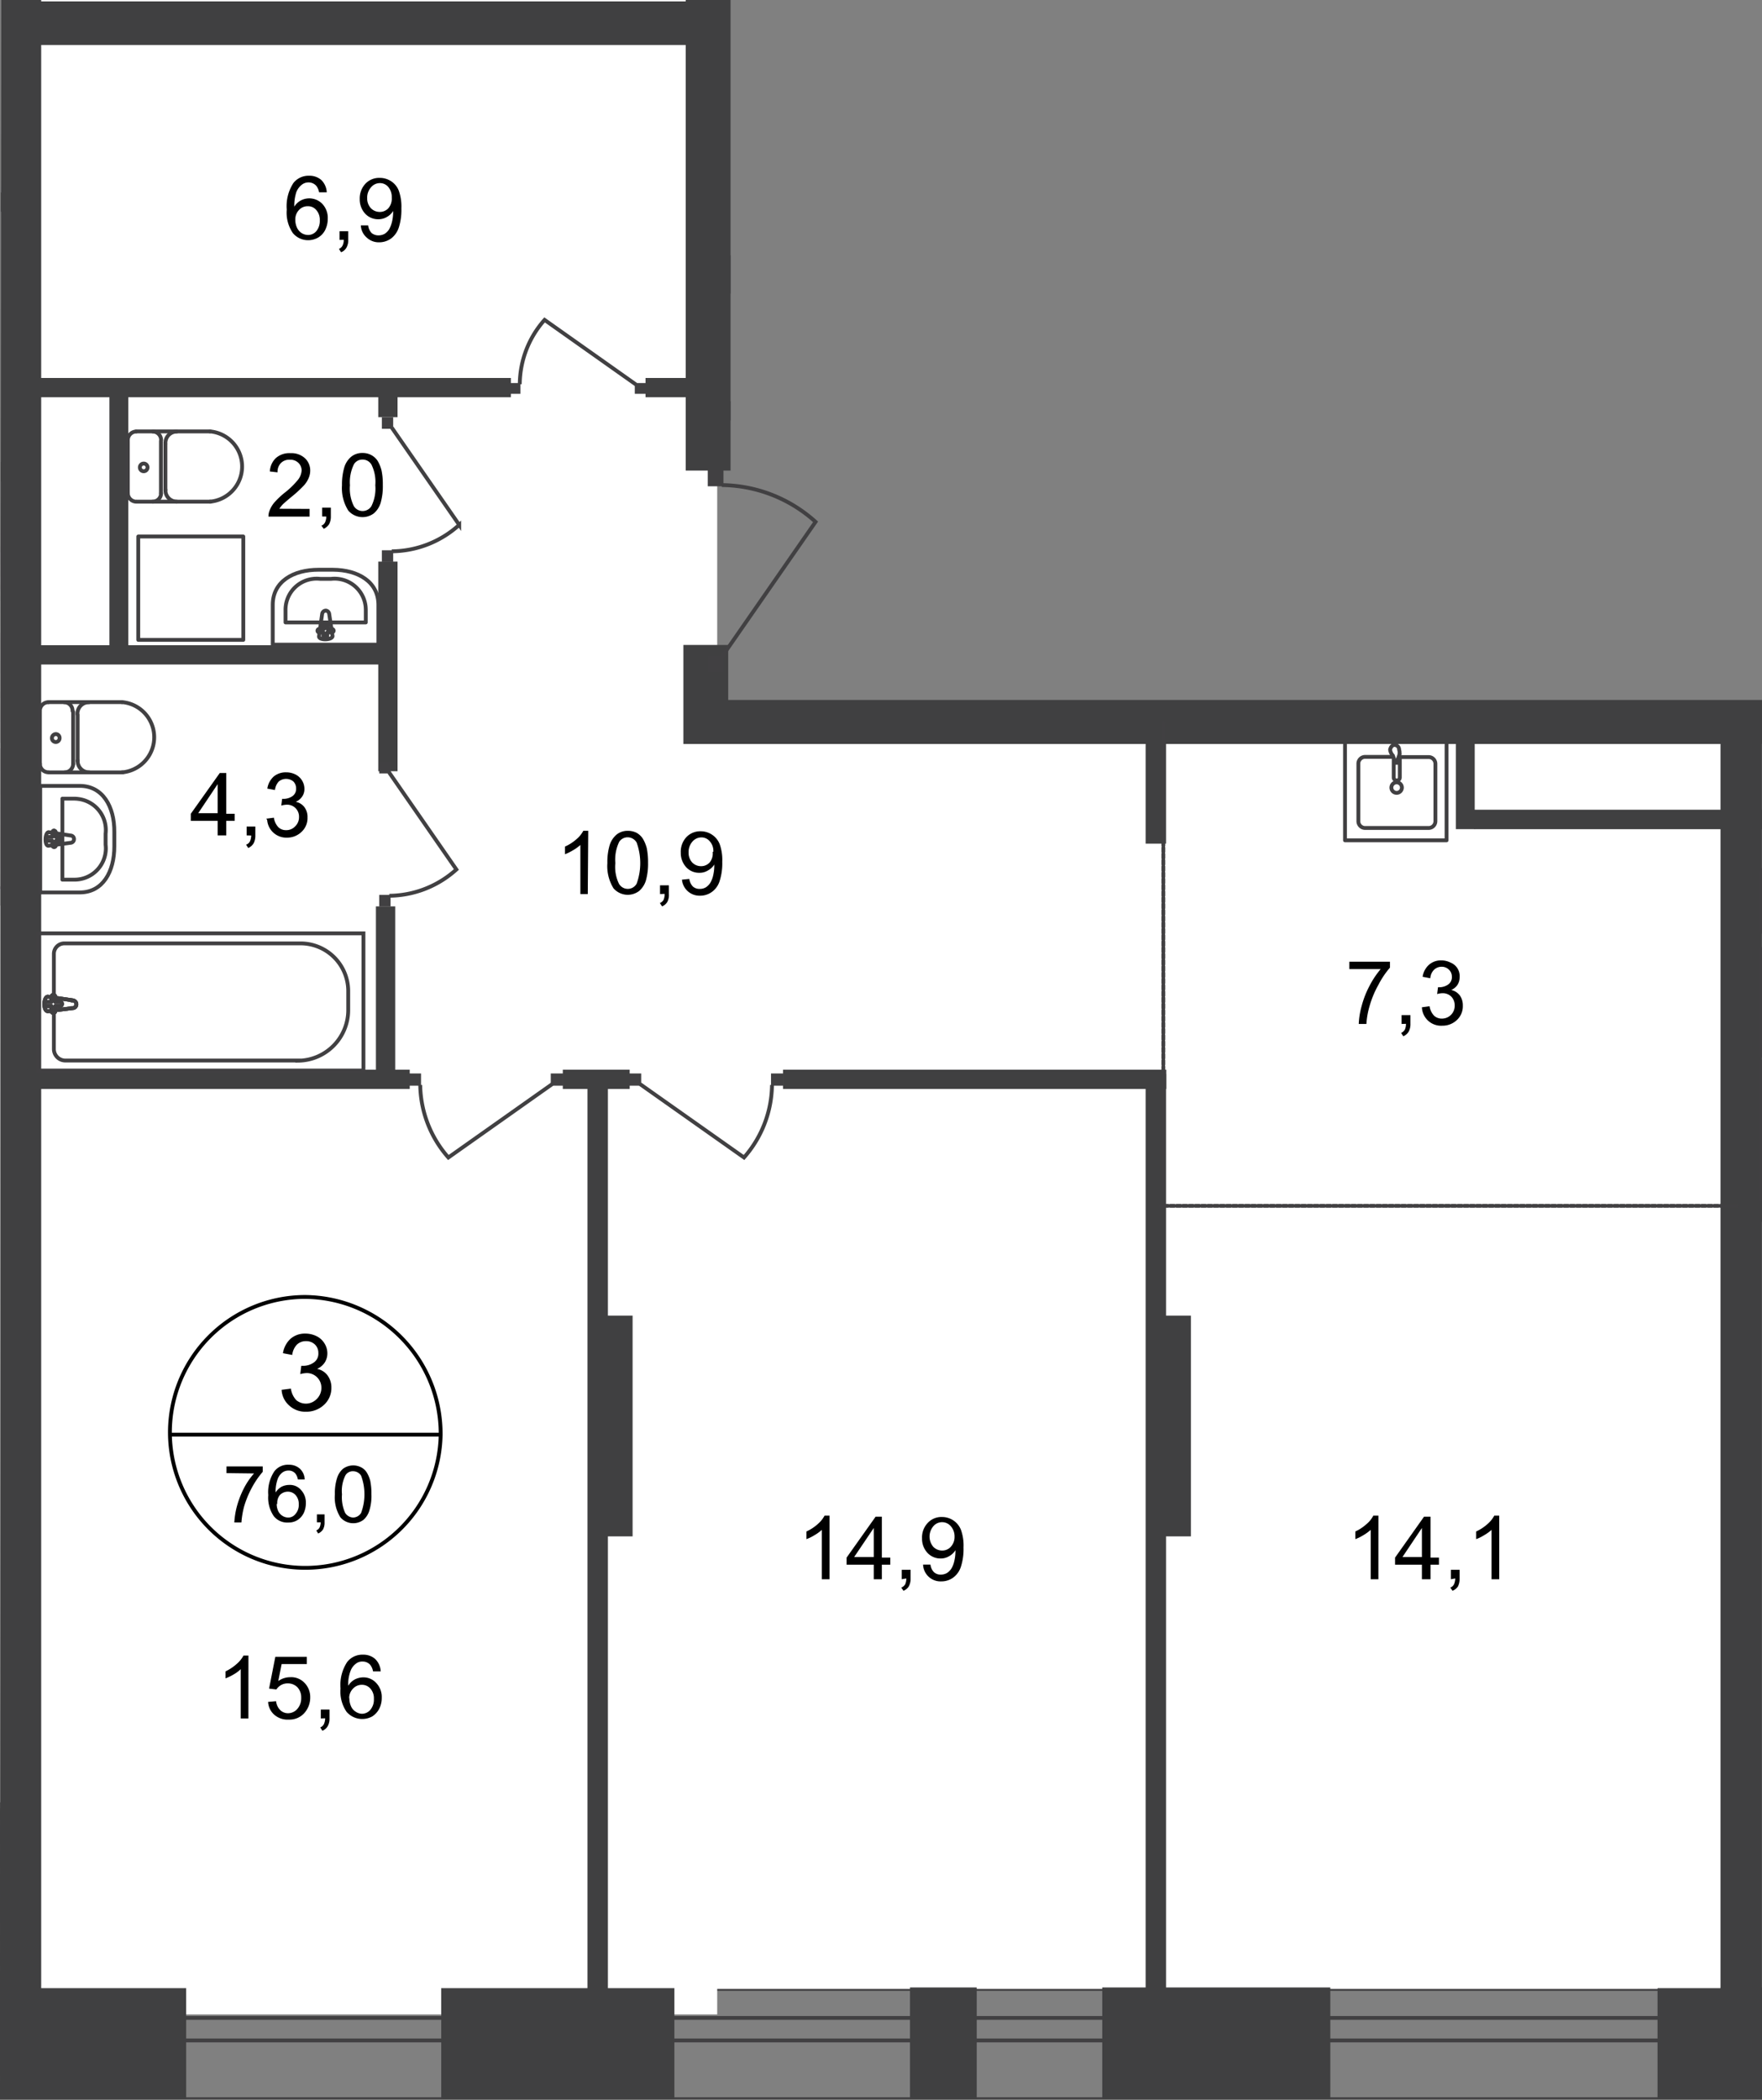 <svg id="Слой_1" data-name="Слой 1" xmlns="http://www.w3.org/2000/svg" xmlns:xlink="http://www.w3.org/1999/xlink" viewBox="0 0 459.44 547.35">
  <rect x="0" y="0" width="459.44" height="547.35" fill="#808080" stroke="none"/>
  <defs>
    <style>
      .cls-1, .cls-11, .cls-12, .cls-4, .cls-9 {
        fill: none;
      }

      .cls-2 {
        clip-path: url(#clip-path);
      }

      .cls-3 {
        clip-path: url(#clip-path-2);
      }

      .cls-12, .cls-4, .cls-9 {
        stroke: #414042;
      }

      .cls-12, .cls-4 {
        stroke-linecap: round;
        stroke-linejoin: round;
      }

      .cls-5, .cls-6 {
        fill: #fff;
      }

      .cls-6 {
        fill-rule: evenodd;
      }

      .cls-7 {
        fill: #404041;
      }

      .cls-8 {
        clip-path: url(#clip-path-3);
      }

      .cls-9 {
        stroke-miterlimit: 22.93;
      }

      .cls-10 {
        fill: #414042;
      }

      .cls-11 {
        stroke: #000;
        stroke-miterlimit: 10;
      }

      .cls-12 {
        stroke-dasharray: 1.09 0.54;
      }
    </style>
    <clipPath id="clip-path">
      <polygon class="cls-1" points="190.49 0 190.49 115.01 218.09 115.01 218.09 182.42 459.44 182.42 459.44 547.35 0 547.35 0 0 190.49 0"/>
    </clipPath>
    <clipPath id="clip-path-2">
      <polygon class="cls-1" points="0.49 -532.92 1550.18 -532.92 1550.18 547.08 0 547.08 0.49 -532.92"/>
    </clipPath>
    <clipPath id="clip-path-3">
      <rect class="cls-1" x="-1545.07" y="-597.2" width="3096.65" height="1187.86"/>
    </clipPath>
  </defs>
  <g class="cls-2">
    <g class="cls-3">
      <g>
        <rect class="cls-4" x="-890.5" y="471.87" width="893.22" height="28.79"/>
        <rect class="cls-4" x="-890.5" y="479.48" width="893.22" height="5.86"/>
        <polygon class="cls-4" points="1502.63 547.08 1502.63 533.95 1502.66 533.95 1502.66 193.35 1475.16 193.35 1475.16 518.33 -3.97 518.33 -3.97 547.08 1502.63 547.08"/>
        <polygon class="cls-4" points="1488.02 531.76 1488.02 525.9 1488.02 193.35 1482.42 193.35 1482.42 525.9 -3.97 525.9 -3.97 531.76 1482.42 531.76 1488.02 531.76"/>
        <rect class="cls-5" x="456.45" y="186.58" width="443.02" height="331.34"/>
        <rect class="cls-5" x="-174.82" y="-37.2" width="175.32" height="509.07"/>
        <polygon class="cls-6" points="-307.73 262.28 -307.46 140.5 1.59 142.09 0.49 471.91 -446.65 471.91 -446.65 261.26 -307.73 262.28"/>
        <rect class="cls-5" x="5.64" y="192.67" width="443.02" height="325.66"/>
        <rect class="cls-5" x="5.64" y="8.16" width="181.37" height="516.83"/>
        <rect class="cls-5" x="6.51" y="-504.58" width="179.4" height="510.09"/>
        <rect class="cls-7" x="-20.09" y="471.3" width="29.58" height="69.5"/>
        <rect class="cls-7" x="115.05" y="518.14" width="60.8" height="29.21"/>
        <rect class="cls-7" x="-53.27" y="469.71" width="60.8" height="30.95"/>
        <rect class="cls-7" x="-89.7" y="120.41" width="92.76" height="5.03"/>
        <rect class="cls-7" x="-96.62" y="230.99" width="99.69" height="5.03"/>
        <rect class="cls-7" x="-122.39" y="50.15" width="125.45" height="5.03"/>
        <rect class="cls-7" y="-561.67" width="10.74" height="1099.14"/>
        <g class="cls-8">
          <g>
            <path class="cls-4" d="M-10.4,165.35H0v27.77H-10.4c-6,0-9-5.41-9-12v-3.78C-19.45,170.76-16.38,165.35-10.4,165.35Z"/>
            <rect class="cls-9" x="-84.56" y="195.47" width="84.78" height="35.75"/>
            <path class="cls-4" d="M-2.12,136.71A2.25,2.25,0,0,1,.08,139h0"/>
            <path class="cls-4" d="M0,152.79a2.23,2.23,0,0,1-2.15,2.31h0"/>
            <line class="cls-4" x1="0.08" y1="153.02" x2="0.08" y2="139.32"/>
            <rect class="cls-7" x="6.47" y="0.37" width="176.87" height="11.35"/>
            <rect class="cls-7" x="178.19" y="168.08" width="11.69" height="25.8"/>
            <rect class="cls-7" x="98.63" y="146.36" width="5.03" height="54.63"/>
            <rect class="cls-7" x="7.15" y="168.15" width="92.76" height="5.03"/>
            <rect class="cls-7" x="98.02" y="236.21" width="5.03" height="45.74"/>
            <rect class="cls-7" x="7.15" y="278.77" width="99.69" height="5.03"/>
            <rect class="cls-7" x="146.75" y="278.77" width="17.44" height="5.03"/>
            <rect class="cls-7" x="7.76" y="98.5" width="125.45" height="5.03"/>
            <rect class="cls-7" x="168.32" y="98.5" width="13.66" height="5.03"/>
            <rect class="cls-7" x="98.63" y="102.63" width="5.03" height="6.09"/>
            <rect class="cls-7" x="28.53" y="102.1" width="4.92" height="69.16"/>
            <rect class="cls-10" x="106.57" y="279.76" width="3.22" height="3.18"/>
            <path class="cls-9" d="M144,282.52l-27.09,19.14a29.19,29.19,0,0,1-7.34-18.91"/>
            <rect class="cls-10" x="143.61" y="279.76" width="3.22" height="3.18"/>
            <rect class="cls-10" x="132.87" y="99.83" width="2.84" height="2.8"/>
            <path class="cls-9" d="M165.82,100.21,142,83.37a25.48,25.48,0,0,0-6.47,16.76"/>
            <rect class="cls-10" x="165.52" y="99.83" width="2.84" height="2.8"/>
            <rect class="cls-10" x="98.89" y="233.22" width="2.95" height="3.03"/>
            <path class="cls-9" d="M101.43,201.26,119,226.6a26.47,26.47,0,0,1-17.48,6.85"/>
            <rect class="cls-10" x="98.89" y="198.53" width="2.95" height="3.03"/>
            <rect class="cls-10" x="99.57" y="143.41" width="2.95" height="3.03"/>
            <path class="cls-9" d="M102.15,111.44l17.59,25.35a26.51,26.51,0,0,1-17.59,6.89"/>
            <rect class="cls-10" x="99.57" y="108.72" width="2.95" height="3.03"/>
            <rect class="cls-4" x="36.05" y="139.82" width="27.39" height="26.94"/>
            <path class="cls-4" d="M20.81,204.81H10.48v27.77H20.81c6,0,9-5.41,9-12v-3.78C29.85,210.22,26.79,204.81,20.81,204.81Z"/>
            <path class="cls-4" d="M19.37,208.14h-3.1v21.11h3.1a8.17,8.17,0,0,0,8.23-8.11,8.55,8.55,0,0,0-.06-1v-2.87a8.17,8.17,0,0,0-7.17-9.06A8.39,8.39,0,0,0,19.37,208.14Z"/>
            <path class="cls-4" d="M18.42,217.75l-5.71-.87c-1.06,0-1.17,3.78,0,3.52l5.71-.76a.93.93,0,0,0,.87-.94.9.9,0,0,0-.86-.95Z"/>
            <path class="cls-4" d="M14.11,216.43h0a.48.48,0,0,0-.45.52h0v1.17h-1.1a.49.49,0,0,0-.45.53h0a.48.48,0,0,0,.45.49h1.1v1.17a.46.46,0,0,0,.45.46.47.47,0,0,0,.46-.46h0v-1.17h1.09a.51.51,0,0,0,0-1h-1.1V217a.49.49,0,0,0-.46-.53Z"/>
            <rect class="cls-9" x="9.99" y="243.25" width="84.78" height="35.75"/>
            <path class="cls-9" d="M77.82,276.39H17a3,3,0,0,1-2.95-3V248.62a2.73,2.73,0,0,1,2.69-2.76H78.54A12.45,12.45,0,0,1,90.8,258.49V263a13.21,13.21,0,0,1-13,13.43Z"/>
            <path class="cls-5" d="M18.92,260.69l-6.44-.94c-1.17,0-1.28,3.78,0,3.78l6.44-.8a1,1,0,0,0,0-2"/>
            <path class="cls-9" d="M18.92,260.69l-6.44-.94c-1.17,0-1.28,3.78,0,3.78l6.44-.8a1,1,0,0,0,0-2Z"/>
            <path class="cls-9" d="M18.92,260.69l-6.44-.94c-1.17,0-1.28,3.78,0,3.78l6.44-.8a1,1,0,0,0,0-2Z"/>
            <path class="cls-4" d="M18.92,260.69l-6.44-.94c-1.17,0-1.28,3.78,0,3.78l6.44-.8a1,1,0,0,0,0-2Z"/>
            <path class="cls-5" d="M13.92,259.29h0a.53.53,0,0,0-.53.53v1.29H12.18a.53.53,0,0,0-.53.53.56.56,0,0,0,.53.56h1.21v1.25a.53.53,0,0,0,.53.53.51.51,0,0,0,.5-.49.08.08,0,0,0,0,0V262.2h1.21a.55.55,0,0,0,.53-.56.52.52,0,0,0-.53-.53H14.41v-1.29a.49.49,0,0,0-.45-.53h0"/>
            <path class="cls-4" d="M13.92,259.29h0a.53.53,0,0,0-.53.53v1.29H12.18a.53.53,0,0,0-.53.53.56.56,0,0,0,.53.56h1.21v1.25a.53.53,0,0,0,.53.53.51.51,0,0,0,.5-.49.08.08,0,0,0,0,0V262.2h1.21a.55.55,0,0,0,.53-.56.52.52,0,0,0-.53-.53H14.41v-1.29a.49.49,0,0,0-.45-.53Z"/>
            <path class="cls-4" d="M13.92,259.29h0a.53.53,0,0,0-.53.53v1.29H12.18a.53.53,0,0,0-.53.53.56.56,0,0,0,.53.56h1.21v1.25a.53.53,0,0,0,.53.53.51.51,0,0,0,.5-.49.08.08,0,0,0,0,0V262.2h1.21a.55.55,0,0,0,.53-.56.52.52,0,0,0-.53-.53H14.41v-1.29a.49.49,0,0,0-.45-.53Z"/>
            <path class="cls-4" d="M13.92,259.29h0a.53.53,0,0,0-.53.53v1.29H12.18a.53.53,0,0,0-.53.53.56.56,0,0,0,.53.56h1.21v1.25a.53.53,0,0,0,.53.53.51.51,0,0,0,.5-.49.08.08,0,0,0,0,0V262.2h1.21a.55.55,0,0,0,.53-.56.52.52,0,0,0-.53-.53H14.41v-1.29a.49.49,0,0,0-.45-.53Z"/>
            <path class="cls-4" d="M12.6,183a2.24,2.24,0,0,0-2.2,2.27h0"/>
            <line class="cls-4" x1="12.64" y1="182.98" x2="31.85" y2="182.98"/>
            <path class="cls-4" d="M31.82,201.29a9.19,9.19,0,0,0,0-18.31"/>
            <line class="cls-4" x1="32.01" y1="201.29" x2="12.79" y2="201.29"/>
            <path class="cls-4" d="M10.4,199a2.23,2.23,0,0,0,2.16,2.27"/>
            <line class="cls-4" x1="10.4" y1="199.21" x2="10.4" y2="185.52"/>
            <path class="cls-4" d="M13.54,192.37a1,1,0,0,0,1,1,1,1,0,0,0,1-1v0a1,1,0,0,0-1-1.06h0A1.06,1.06,0,0,0,13.54,192.37Z"/>
            <path class="cls-4" d="M16.91,201.29A2.23,2.23,0,0,0,19.07,199"/>
            <line class="cls-4" x1="19.07" y1="199.21" x2="19.07" y2="185.52"/>
            <path class="cls-4" d="M18.92,185.29A2.23,2.23,0,0,0,16.76,183"/>
            <path class="cls-4" d="M23.19,183a3,3,0,0,0-3,3.1h0"/>
            <line class="cls-4" x1="20.24" y1="186.35" x2="20.24" y2="198.38"/>
            <path class="cls-4" d="M20.24,198.19a3,3,0,0,0,3,3.1h0"/>
            <path class="cls-4" d="M363.19,197.25H356a1.77,1.77,0,0,0-1.81,1.7v15.13a1.77,1.77,0,0,0,1.81,1.7h16.46a1.77,1.77,0,0,0,1.82-1.7V199a1.77,1.77,0,0,0-1.82-1.7h-7.19"/>
            <path class="cls-9" d="M365.54,205.27a1.37,1.37,0,1,0-1.37,1.36,1.37,1.37,0,0,0,1.37-1.36Z"/>
            <path class="cls-9" d="M365,197.7v4.92a.79.79,0,0,1-.8.79h0a.79.79,0,0,1-.79-.79h0V197.7"/>
            <path class="cls-9" d="M363.19,196.91l.49,1.4v.49h.65v-.49l.49-1.4a2.33,2.33,0,0,0,0-1.52,1.22,1.22,0,0,0-1.18-1.25c-.6,0-1,.53-1.17,1.21A2.69,2.69,0,0,0,363.19,196.91Z"/>
            <rect class="cls-4" x="350.71" y="192.63" width="26.48" height="26.37"/>
            <rect class="cls-7" x="153.18" y="279.87" width="5.33" height="254.08"/>
            <rect class="cls-7" x="154.17" y="342.86" width="10.78" height="57.54"/>
            <rect class="cls-10" x="201.04" y="279.76" width="3.22" height="3.18"/>
            <path class="cls-9" d="M166.88,282.52,194,301.66a29.11,29.11,0,0,0,7.3-18.91"/>
            <rect class="cls-10" x="163.97" y="279.76" width="3.22" height="3.18"/>
            <rect class="cls-7" x="204.18" y="278.77" width="99.92" height="5.03"/>
            <rect class="cls-7" x="178.8" y="-108.67" width="11.69" height="231.31"/>
            <rect class="cls-10" x="184.55" y="122.53" width="4.09" height="4.2"/>
            <path class="cls-9" d="M188.1,171.37,212.66,136a37,37,0,0,0-24.44-9.58"/>
            <rect class="cls-10" x="184.55" y="170.95" width="4.09" height="4.2"/>
            <rect class="cls-7" x="183.37" y="66.5" width="283.14" height="10.03"/>
            <rect class="cls-7" x="183.37" y="104.56" width="274.59" height="5.03"/>
            <rect class="cls-7" x="448.88" y="70.02" width="10.78" height="38.59"/>
            <rect class="cls-7" x="374.01" y="68.96" width="10.78" height="38.78"/>
            <rect class="cls-7" x="296.98" y="67.82" width="6.05" height="43.73"/>
            <rect class="cls-7" x="450.28" y="99.53" width="15.4" height="10.03"/>
            <line class="cls-4" x1="239.71" y1="12.06" x2="239.71" y2="-49.72"/>
            <line class="cls-4" x1="251.59" y1="12.06" x2="251.59" y2="-49.72"/>
            <line class="cls-4" x1="263.46" y1="12.06" x2="263.46" y2="-49.72"/>
            <line class="cls-4" x1="275.38" y1="12.06" x2="275.38" y2="-49.72"/>
            <line class="cls-4" x1="287.26" y1="12.06" x2="287.26" y2="-49.72"/>
            <line class="cls-4" x1="299.14" y1="12.06" x2="299.14" y2="-49.72"/>
            <line class="cls-4" x1="311.06" y1="12.06" x2="311.06" y2="-49.72"/>
            <line class="cls-4" x1="322.94" y1="12.06" x2="322.94" y2="-49.72"/>
            <line class="cls-4" x1="334.82" y1="12.06" x2="334.82" y2="-49.72"/>
            <line class="cls-4" x1="346.7" y1="12.06" x2="346.7" y2="-49.72"/>
            <line class="cls-4" x1="358.61" y1="12.06" x2="358.61" y2="-49.72"/>
            <line class="cls-4" x1="370.49" y1="12.06" x2="370.49" y2="-49.72"/>
            <line class="cls-4" x1="370.64" y1="71.87" x2="370.64" y2="16.82"/>
            <line class="cls-4" x1="358.76" y1="71.87" x2="358.76" y2="16.82"/>
            <line class="cls-4" x1="346.88" y1="71.87" x2="346.88" y2="16.82"/>
            <line class="cls-4" x1="334.97" y1="71.87" x2="334.97" y2="16.82"/>
            <line class="cls-4" x1="323.09" y1="71.87" x2="323.09" y2="16.82"/>
            <line class="cls-4" x1="311.21" y1="71.87" x2="311.21" y2="16.82"/>
            <line class="cls-4" x1="299.29" y1="71.87" x2="299.29" y2="16.82"/>
            <line class="cls-4" x1="287.41" y1="71.87" x2="287.41" y2="16.82"/>
            <line class="cls-4" x1="275.53" y1="71.87" x2="275.53" y2="16.82"/>
            <line class="cls-4" x1="263.62" y1="71.87" x2="263.62" y2="16.82"/>
            <line class="cls-4" x1="251.74" y1="71.87" x2="251.74" y2="16.82"/>
            <line class="cls-4" x1="239.82" y1="71.87" x2="239.82" y2="16.82"/>
            <path class="cls-10" d="M239.71,42.36a.21.21,0,1,1,0-.42Zm0-.42H364.1v.42H239.71Zm124.39,0a.24.24,0,0,1,.23.19.23.23,0,0,1-.23.23Zm-6.4-3.21,12.83,3.4L357.7,45.58Z"/>
            <rect class="cls-7" x="239.48" y="7.1" width="155.42" height="10.29"/>
            <line class="cls-4" x1="382.71" y1="71.87" x2="382.71" y2="16.82"/>
            <line class="cls-4" x1="394.44" y1="71.87" x2="394.44" y2="16.82"/>
            <rect class="cls-7" x="184.02" y="182.42" width="436.62" height="11.46"/>
            <rect class="cls-7" x="448.65" y="188.05" width="10.78" height="336.03"/>
            <rect class="cls-7" x="384.38" y="211.02" width="143.69" height="5.07"/>
            <rect class="cls-7" x="379.61" y="190.28" width="4.92" height="25.8"/>
            <rect class="cls-7" x="458.79" y="312.52" width="99.08" height="5.9"/>
          </g>
        </g>
        <g class="cls-8">
          <path class="cls-11" d="M114.9,373.89A35.3,35.3,0,1,1,79.45,338a35.65,35.65,0,0,1,35.45,35.83Z"/>
        </g>
        <line class="cls-11" x1="44" y1="373.89" x2="115.2" y2="373.89"/>
        <path d="M73.43,362.2l2.42-.31a5.51,5.51,0,0,0,1.4,3,3.91,3.91,0,0,0,5.34-.3,4,4,0,0,0,1.21-2.95A3.79,3.79,0,0,0,80,357.84a7.09,7.09,0,0,0-1.71.27l.27-2.16H79a4.73,4.73,0,0,0,2.77-.83,2.76,2.76,0,0,0,1.24-2.5,3,3,0,0,0-.9-2.23,3.25,3.25,0,0,0-2.31-.87,3.36,3.36,0,0,0-2.39.91,4.65,4.65,0,0,0-1.21,2.69l-2.42-.46a6.42,6.42,0,0,1,2-3.78,5.66,5.66,0,0,1,3.78-1.33,6.58,6.58,0,0,1,3,.68,5,5,0,0,1,2.08,1.93,4.83,4.83,0,0,1,.72,2.54,4.45,4.45,0,0,1-.68,2.38,4.71,4.71,0,0,1-2,1.67,4.46,4.46,0,0,1,2.73,1.7,5.28,5.28,0,0,1,1,3.22,5.93,5.93,0,0,1-1.89,4.42,6.7,6.7,0,0,1-4.77,1.82,6.11,6.11,0,0,1-4.31-1.59A5.84,5.84,0,0,1,73.43,362.2Z"/>
        <g>
          <path d="M59.06,383.91v-1.74h9.45v1.4a22.71,22.71,0,0,0-2.76,4,25.39,25.39,0,0,0-2.12,5.11,22.68,22.68,0,0,0-.68,4.09H61.1a20.83,20.83,0,0,1,.68-4.24,24.31,24.31,0,0,1,1.85-4.73A18.58,18.58,0,0,1,66.24,384Z"/>
          <path d="M79.45,385.58H77.67A3.32,3.32,0,0,0,77,384a2.26,2.26,0,0,0-1.78-.75,2.6,2.6,0,0,0-1.51.45,3.78,3.78,0,0,0-1.33,1.82,10.31,10.31,0,0,0-.53,3.44,4.69,4.69,0,0,1,1.59-1.51,4.52,4.52,0,0,1,2-.46,3.78,3.78,0,0,1,3.06,1.33,4.75,4.75,0,0,1,1.25,3.44,6,6,0,0,1-.56,2.57,4.55,4.55,0,0,1-1.63,1.82,4.27,4.27,0,0,1-2.38.64,4.46,4.46,0,0,1-3.79-1.66,8.49,8.49,0,0,1-1.44-5.49,9.78,9.78,0,0,1,1.59-6.2,4.45,4.45,0,0,1,3.79-1.71,4.19,4.19,0,0,1,2.83,1A4,4,0,0,1,79.45,385.58Zm-7.3,6.35a4.36,4.36,0,0,0,.37,1.82,3,3,0,0,0,1.1,1.28,2.83,2.83,0,0,0,1.52.46,2.35,2.35,0,0,0,1.92-.95,3.46,3.46,0,0,0,.84-2.5,3.37,3.37,0,0,0-.84-2.42,2.66,2.66,0,0,0-2-.87,2.86,2.86,0,0,0-2.08.87,3.22,3.22,0,0,0-.68,2.31Z"/>
          <path d="M82.63,396.74v-2.08h2v2.08a3.67,3.67,0,0,1-.38,1.81,2.88,2.88,0,0,1-1.29,1.1l-.49-.8a1.7,1.7,0,0,0,.83-.71,3.25,3.25,0,0,0,.31-1.4Z"/>
          <path d="M87.32,389.43a12.72,12.72,0,0,1,.56-4.2,5.22,5.22,0,0,1,1.56-2.45,4.5,4.5,0,0,1,4.72-.38,3.73,3.73,0,0,1,1.48,1.36,7.93,7.93,0,0,1,.91,2.19,17,17,0,0,1,.3,3.48,12.7,12.7,0,0,1-.53,4.2,5.16,5.16,0,0,1-1.55,2.46,4.43,4.43,0,0,1-6-.64A9.73,9.73,0,0,1,87.32,389.43Zm1.85,0a9.86,9.86,0,0,0,.83,4.85,2.59,2.59,0,0,0,2.08,1.21,2.49,2.49,0,0,0,2.08-1.21,13.93,13.93,0,0,0,0-9.69,2.45,2.45,0,0,0-2.08-1.17,2.22,2.22,0,0,0-2,1.06A9,9,0,0,0,89.17,389.43Z"/>
        </g>
        <g>
          <path d="M64.77,447.85h-2V435a8.66,8.66,0,0,1-1.89,1.4,12.57,12.57,0,0,1-2.08,1v-1.82a12.08,12.08,0,0,0,2.91-1.93,7.52,7.52,0,0,0,1.78-2.19h1.29Z"/>
          <path d="M69.91,443.53l2.08-.18a3.8,3.8,0,0,0,1.1,2.34,2.89,2.89,0,0,0,2,.8,3.22,3.22,0,0,0,2.45-1.14,4.19,4.19,0,0,0,1-2.87,3.85,3.85,0,0,0-1-2.77,3.49,3.49,0,0,0-2.53-1,3.42,3.42,0,0,0-1.74.45,3.48,3.48,0,0,0-1.21,1.14l-1.9-.23,1.63-8.28H80v1.89H73.43l-.87,4.42a5.35,5.35,0,0,1,3.07-1,4.8,4.8,0,0,1,3.78,1.48,5.26,5.26,0,0,1,1.48,3.78,6.06,6.06,0,0,1-1.29,3.79,5.17,5.17,0,0,1-4.28,2,5.27,5.27,0,0,1-3.78-1.25A4.74,4.74,0,0,1,69.91,443.53Z"/>
          <path d="M83.65,447.85v-2.31h2.27v2.31a4,4,0,0,1-.46,2,2.9,2.9,0,0,1-1.4,1.21l-.56-.87a1.86,1.86,0,0,0,.94-.83,3.8,3.8,0,0,0,.34-1.55Z"/>
          <path d="M99.27,435.59h-2a3.74,3.74,0,0,0-.76-1.74,2.59,2.59,0,0,0-2-.83,2.53,2.53,0,0,0-1.67.53,4.14,4.14,0,0,0-1.47,2,9.74,9.74,0,0,0-.57,3.78,4.55,4.55,0,0,1,1.74-1.66,5,5,0,0,1,2.19-.53,4.48,4.48,0,0,1,3.41,1.51,5.24,5.24,0,0,1,1.4,3.79,6.1,6.1,0,0,1-.65,2.87,5.24,5.24,0,0,1-1.81,2,5.41,5.41,0,0,1-6.7-1.17,9.33,9.33,0,0,1-1.59-6.09,10.9,10.9,0,0,1,1.74-6.92,5,5,0,0,1,4.13-1.9,4.58,4.58,0,0,1,3.14,1.1A4.81,4.81,0,0,1,99.27,435.59Zm-8.17,7.07a5,5,0,0,0,.42,2,3.11,3.11,0,0,0,1.24,1.44,3,3,0,0,0,1.67.53,2.88,2.88,0,0,0,2.16-1.06,4.07,4.07,0,0,0,.9-2.8,3.78,3.78,0,0,0-.9-2.69,2.9,2.9,0,0,0-2.24-1,3.08,3.08,0,0,0-2.3,1,3.47,3.47,0,0,0-1,2.42Z"/>
        </g>
        <g>
          <path d="M216.29,411.57h-2V398.7a10.24,10.24,0,0,1-1.89,1.37,11.3,11.3,0,0,1-2.12,1.05v-2a11.56,11.56,0,0,0,2.95-1.93A7.56,7.56,0,0,0,215,395h1.29Z"/>
          <path d="M227.83,411.57v-3.79h-7.08v-1.85l7.57-10.67h1.62v10.67h2.2v1.85h-2.2v3.79Zm0-5.79v-7.57l-5.11,7.57Z"/>
          <path d="M235.13,411.57v-2.46h2.31v2.3a4.17,4.17,0,0,1-.46,2,2.91,2.91,0,0,1-1.4,1.17l-.57-.83a2.25,2.25,0,0,0,1-.83,3.48,3.48,0,0,0,.3-1.56Z"/>
          <path d="M240.69,407.75h1.93a3.23,3.23,0,0,0,.94,2,2.48,2.48,0,0,0,1.74.61,3.2,3.2,0,0,0,1.63-.42,4.12,4.12,0,0,0,1.14-1.14,6.62,6.62,0,0,0,.75-1.92,10.83,10.83,0,0,0,.31-2.46,2.94,2.94,0,0,0,0-.42,4.33,4.33,0,0,1-1.63,1.55,4.19,4.19,0,0,1-2.23.61,4.61,4.61,0,0,1-3.45-1.48,5.38,5.38,0,0,1-1.4-3.78,5.46,5.46,0,0,1,1.48-4,4.84,4.84,0,0,1,3.78-1.55,5.28,5.28,0,0,1,4.88,3.33,12,12,0,0,1,.68,4.61,15,15,0,0,1-.68,5,5.63,5.63,0,0,1-2,2.84,5.22,5.22,0,0,1-3.14,1,4.56,4.56,0,0,1-4.73-4.38Zm8.21-7.27a4.09,4.09,0,0,0-1-2.76,3,3,0,0,0-4.16-.34,3.64,3.64,0,0,0-.34.34,4.15,4.15,0,0,0-.07,5.37,3.19,3.19,0,0,0,2.34,1,3,3,0,0,0,2.27-1A3.77,3.77,0,0,0,248.9,400.48Z"/>
        </g>
        <g>
          <path d="M56.75,217.71v-3.78h-7v-1.85l7.56-10.63H59v10.63h2.19v1.85H59v3.78Zm0-5.78v-7.57l-5.07,7.57Z"/>
          <path d="M64.31,217.71v-2.3h2.27v2.3a4.51,4.51,0,0,1-.41,2A3.1,3.1,0,0,1,64.73,221l-.57-.87a1.74,1.74,0,0,0,1-.84,3.73,3.73,0,0,0,.34-1.55Z"/>
          <path d="M69.42,213.36l2-.26a4.51,4.51,0,0,0,1.17,2.49,2.82,2.82,0,0,0,2,.76,3.13,3.13,0,0,0,2.38-1,3.28,3.28,0,0,0,1-2.42,3.1,3.1,0,0,0-3-3.22h-.2a5.77,5.77,0,0,0-1.43.23l.22-1.74h.34a4.19,4.19,0,0,0,2.31-.68,2.3,2.3,0,0,0,1-2,2.55,2.55,0,0,0-.72-1.86,3,3,0,0,0-3.79,0,3.83,3.83,0,0,0-1,2.23l-2-.37a5.34,5.34,0,0,1,1.66-3.14,4.88,4.88,0,0,1,3.26-1.1,5.34,5.34,0,0,1,2.45.57,4.21,4.21,0,0,1,2.31,3.78,3.41,3.41,0,0,1-.57,1.93,3.76,3.76,0,0,1-1.7,1.4,3.74,3.74,0,0,1,2.27,1.4,4.19,4.19,0,0,1,.8,2.65,4.87,4.87,0,0,1-1.55,3.78,5.37,5.37,0,0,1-3.79,1.51,5,5,0,0,1-5.18-4.65Z"/>
        </g>
        <g>
          <path d="M80.73,132.63v2H70a4.15,4.15,0,0,1,.23-1.4A7.05,7.05,0,0,1,71.5,131a22,22,0,0,1,2.61-2.5,21.17,21.17,0,0,0,3.6-3.48,4.34,4.34,0,0,0,.94-2.42,2.77,2.77,0,0,0-.87-2,3,3,0,0,0-2.19-.79,3.07,3.07,0,0,0-2.35.87,3.26,3.26,0,0,0-.87,2.42l-2-.23a5.11,5.11,0,0,1,1.59-3.52,5.32,5.32,0,0,1,3.78-1.25,5.23,5.23,0,0,1,3.79,1.33,4.36,4.36,0,0,1,1.36,3.25,4.92,4.92,0,0,1-.42,1.93,6.67,6.67,0,0,1-1.32,2A31.26,31.26,0,0,1,76,129.49c-1.21,1-2,1.7-2.3,2a9.14,9.14,0,0,0-.87,1.1Z"/>
          <path d="M84,134.6v-2.31h2.27v2.31a4.14,4.14,0,0,1-.45,2,3.28,3.28,0,0,1-1.4,1.21L83.8,137a1.82,1.82,0,0,0,.94-.83,3.64,3.64,0,0,0,.34-1.55Z"/>
          <path d="M89.17,126.46a15.87,15.87,0,0,1,.61-4.69,5.84,5.84,0,0,1,1.77-2.72,4.55,4.55,0,0,1,3-1,4.62,4.62,0,0,1,2.3.57,4.46,4.46,0,0,1,1.63,1.51,9.28,9.28,0,0,1,1,2.46,17.25,17.25,0,0,1,.34,3.79,15.83,15.83,0,0,1-.57,4.69,5.89,5.89,0,0,1-1.77,2.72,4.92,4.92,0,0,1-6.66-.72A11,11,0,0,1,89.17,126.46Zm2.08,0a10.28,10.28,0,0,0,1,5.41,2.68,2.68,0,0,0,3.68.93,2.59,2.59,0,0,0,.93-.93,10.28,10.28,0,0,0,1-5.41,10.15,10.15,0,0,0-1-5.37,2.66,2.66,0,0,0-2.34-1.32,2.56,2.56,0,0,0-2.2,1.17A10.51,10.51,0,0,0,91.25,126.46Z"/>
        </g>
        <g>
          <path d="M153.26,233h-1.93V220.21a10.54,10.54,0,0,1-1.89,1.36,13.53,13.53,0,0,1-2.12,1.06v-2a11.73,11.73,0,0,0,3-1.93,7.39,7.39,0,0,0,1.78-2.19h1.28Z"/>
          <path d="M158.37,224.94a15.46,15.46,0,0,1,.6-4.69,5.94,5.94,0,0,1,1.78-2.73,4.56,4.56,0,0,1,2.95-1,5,5,0,0,1,2.31.53,4.65,4.65,0,0,1,1.63,1.55,9.72,9.72,0,0,1,1,2.42,18.56,18.56,0,0,1,.34,3.79,16.17,16.17,0,0,1-.57,4.69,5.91,5.91,0,0,1-1.78,2.72,4.92,4.92,0,0,1-6.66-.72A11,11,0,0,1,158.37,224.94Zm2.08,0a10.05,10.05,0,0,0,.94,5.37,2.65,2.65,0,0,0,3.61,1,2.72,2.72,0,0,0,1-1,15.73,15.73,0,0,0,0-10.74,2.72,2.72,0,0,0-2.35-1.36,2.64,2.64,0,0,0-2.19,1.17A10.67,10.67,0,0,0,160.45,224.94Z"/>
          <path d="M172.1,233v-2.27h2.31V233a3.88,3.88,0,0,1-.38,2,2.76,2.76,0,0,1-1.4,1.21l-.57-.87a2,2,0,0,0,.95-.8,3.9,3.9,0,0,0,.3-1.58Z"/>
          <path d="M177.81,229.25l1.93-.19a3.47,3.47,0,0,0,.95,2,2.6,2.6,0,0,0,1.74.6,3.06,3.06,0,0,0,1.62-.41,4.12,4.12,0,0,0,1.14-1.14,6.7,6.7,0,0,0,.76-1.93,11.26,11.26,0,0,0,.3-2.46v-.41a4.37,4.37,0,0,1-1.67,1.55,4.07,4.07,0,0,1-2.23.6,4.54,4.54,0,0,1-3.44-1.47,5.49,5.49,0,0,1-1.4-3.78,5.59,5.59,0,0,1,1.47-4.05,5,5,0,0,1,3.79-1.52,5.32,5.32,0,0,1,4.88,3.33,12.29,12.29,0,0,1,.68,4.62,15.06,15.06,0,0,1-.68,5,5.49,5.49,0,0,1-2,2.84,5.18,5.18,0,0,1-3.14,1,4.59,4.59,0,0,1-4.69-4.2ZM186,222a3.76,3.76,0,0,0-.94-2.76,2.79,2.79,0,0,0-2.2-1,3.08,3.08,0,0,0-2.31,1.09,4.14,4.14,0,0,0-1,2.88,3.72,3.72,0,0,0,.91,2.53,3.19,3.19,0,0,0,2.34,1,3,3,0,0,0,2.27-1,3.74,3.74,0,0,0,.76-2.72Z"/>
        </g>
        <g>
          <path d="M85.2,50.12h-2a3.72,3.72,0,0,0-.75-1.71,2.7,2.7,0,0,0-2-.87,2.81,2.81,0,0,0-1.66.53,4.56,4.56,0,0,0-1.52,2,11.27,11.27,0,0,0-.53,3.78,4.62,4.62,0,0,1,1.74-1.63,4.73,4.73,0,0,1,5.6.95A5.3,5.3,0,0,1,85.46,57a6.51,6.51,0,0,1-.64,2.88,4.79,4.79,0,0,1-1.82,2,5.21,5.21,0,0,1-2.64.72,5.15,5.15,0,0,1-4-1.86,9.42,9.42,0,0,1-1.59-6.12,11,11,0,0,1,1.74-6.93,5,5,0,0,1,4.09-1.89,4.65,4.65,0,0,1,3.17,1.1A4.8,4.8,0,0,1,85.2,50.12ZM77,57.27a4.92,4.92,0,0,0,.41,2,3.46,3.46,0,0,0,1.25,1.48,3.28,3.28,0,0,0,1.67.49,2.8,2.8,0,0,0,2.15-1,4.13,4.13,0,0,0,.91-2.8,3.79,3.79,0,0,0-.91-2.69,2.76,2.76,0,0,0-2.23-1,3,3,0,0,0-2.31,1A3.52,3.52,0,0,0,77,57.27Z"/>
          <path d="M88.53,62.53V60.26H90.8v2.27a3.83,3.83,0,0,1-.46,2,2.72,2.72,0,0,1-1.4,1.21l-.56-.87a1.85,1.85,0,0,0,.9-.8,3,3,0,0,0,.34-1.58Z"/>
          <path d="M94.09,58.74H96a3.39,3.39,0,0,0,.91,2,2.77,2.77,0,0,0,1.77.6,3.32,3.32,0,0,0,1.63-.41,4.12,4.12,0,0,0,1.14-1.14,7.81,7.81,0,0,0,.75-1.93,10.69,10.69,0,0,0,.31-2.46,2.8,2.8,0,0,0,0-.41,4.41,4.41,0,0,1-1.63,1.55,4.27,4.27,0,0,1-2.23.6,4.6,4.6,0,0,1-3.45-1.47,5.5,5.5,0,0,1-1.4-3.79,5.62,5.62,0,0,1,1.48-4,4.93,4.93,0,0,1,3.78-1.52,5.31,5.31,0,0,1,2.92.87,5.14,5.14,0,0,1,2,2.46,12.29,12.29,0,0,1,.68,4.62,15.06,15.06,0,0,1-.68,5,5.8,5.8,0,0,1-2,2.84,5.29,5.29,0,0,1-3.14,1A4.56,4.56,0,0,1,95.72,62,4.47,4.47,0,0,1,94.09,58.74Zm8.06-7.26a4.06,4.06,0,0,0-.91-2.76,2.83,2.83,0,0,0-2.19-1,3,3,0,0,0-2.31,1.1,4.1,4.1,0,0,0-1,2.88,3.75,3.75,0,0,0,.94,2.53,3.2,3.2,0,0,0,2.35,1,3,3,0,0,0,2.27-1A3.84,3.84,0,0,0,102.15,51.48Z"/>
        </g>
        <rect class="cls-7" x="298.72" y="279.87" width="5.33" height="254.08"/>
        <rect class="cls-7" x="299.75" y="342.86" width="10.78" height="57.54"/>
        <rect class="cls-7" x="298.72" y="185.97" width="5.33" height="33.9"/>
        <g>
          <path d="M359.41,411.57h-2V398.7a11.52,11.52,0,0,1-1.89,1.37,12,12,0,0,1-2.12,1.05v-2a11.39,11.39,0,0,0,2.92-1.93,6.88,6.88,0,0,0,1.77-2.2h1.33Z"/>
          <path d="M370.76,411.57v-3.79h-7v-1.85l7.56-10.67H373v10.67h2.2v1.85H373v3.79Zm0-5.79v-7.57l-5.07,7.57Z"/>
          <path d="M378.32,411.57v-2.46h2.27v2.3a4.51,4.51,0,0,1-.41,2,3.06,3.06,0,0,1-1.44,1.17l-.57-.83a1.93,1.93,0,0,0,.95-.83,4.16,4.16,0,0,0,.34-1.56Z"/>
          <path d="M390.92,411.57h-2V398.7a10.31,10.31,0,0,1-1.9,1.37,10.93,10.93,0,0,1-2.11,1.05v-2a11.73,11.73,0,0,0,2.95-1.93,7.73,7.73,0,0,0,1.78-2.2h1.28Z"/>
        </g>
        <g>
          <path d="M351.84,252.56v-1.93h10.59v1.55a22.43,22.43,0,0,0-3,4.46,25.4,25.4,0,0,0-2.35,5.68,20.57,20.57,0,0,0-.79,4.54h-2a20.6,20.6,0,0,1,.76-4.69,24.63,24.63,0,0,1,2.08-5.3,23.14,23.14,0,0,1,2.88-4.31Z"/>
          <path d="M365.46,266.86v-2.31h2.31v2.31a4,4,0,0,1-.46,2,3.11,3.11,0,0,1-1.4,1.21l-.56-.87a2.28,2.28,0,0,0,.94-.83,3.47,3.47,0,0,0,.31-1.55Z"/>
          <path d="M370.76,262.51l2-.27a4.56,4.56,0,0,0,1.17,2.46,2.92,2.92,0,0,0,2.05.76,3.32,3.32,0,0,0,3.33-3.44,3.21,3.21,0,0,0-.87-2.27,3.13,3.13,0,0,0-2.31-.91,5.46,5.46,0,0,0-1.4.22l.23-1.77h.3a4.07,4.07,0,0,0,2.31-.69,2.29,2.29,0,0,0,1-2.08,2.43,2.43,0,0,0-.76-1.81,2.62,2.62,0,0,0-1.93-.76,2.78,2.78,0,0,0-1.93.76,3.41,3.41,0,0,0-1,2.23l-2-.38a5.15,5.15,0,0,1,1.67-3.14,4.67,4.67,0,0,1,3.21-1.13,5.38,5.38,0,0,1,2.46.6,3.78,3.78,0,0,1,2.31,3.79,3.7,3.7,0,0,1-.57,2A3.73,3.73,0,0,1,378.4,258a3.84,3.84,0,0,1,2.23,1.4,4.36,4.36,0,0,1,.8,2.65,4.9,4.9,0,0,1-1.56,3.79,5.4,5.4,0,0,1-3.78,1.47,5,5,0,0,1-5.32-4.64A.86.86,0,0,1,370.76,262.51Z"/>
        </g>
        <g class="cls-8">
          <g>
            <path class="cls-4" d="M35.49,112.46a2.24,2.24,0,0,0-2.16,2.27"/>
            <line class="cls-4" x1="35.52" y1="112.43" x2="54.78" y2="112.43"/>
            <path class="cls-4" d="M54.74,130.74a9.19,9.19,0,0,0,0-18.31"/>
            <line class="cls-4" x1="54.93" y1="130.74" x2="35.68" y2="130.74"/>
            <path class="cls-4" d="M33.33,128.47a2.23,2.23,0,0,0,2.16,2.27"/>
            <line class="cls-4" x1="33.33" y1="128.66" x2="33.33" y2="114.96"/>
            <path class="cls-4" d="M36.47,121.81a1,1,0,0,0,2,0h0a1,1,0,1,0-2,0Z"/>
            <path class="cls-4" d="M39.8,130.74A2.2,2.2,0,0,0,42,128.51v0"/>
            <line class="cls-4" x1="41.96" y1="128.66" x2="41.96" y2="114.96"/>
            <path class="cls-4" d="M42,114.73a2.21,2.21,0,0,0-2.12-2.27h0"/>
            <path class="cls-4" d="M46.08,112.46a3,3,0,0,0-2.95,3.1h0"/>
            <line class="cls-4" x1="43.13" y1="115.79" x2="43.13" y2="127.82"/>
            <path class="cls-4" d="M43.13,127.63a3,3,0,0,0,2.95,3.11h0"/>
            <path class="cls-4" d="M98.67,157.64V168H71.12v-10.4c0-6.06,5.38-9.12,11.92-9.12h3.79C93.33,148.52,98.67,151.58,98.67,157.64Z"/>
            <path class="cls-4" d="M95.38,159.07v3.14H74.45v-3.14a8.1,8.1,0,0,1,7.93-8.26,8.4,8.4,0,0,1,1.12.05h2.83a8.14,8.14,0,0,1,9,7.18C95.36,158.38,95.38,158.73,95.38,159.07Z"/>
            <path class="cls-4" d="M85.84,160l.87,5.75c0,1.1-3.78,1.21-3.52,0L84,160a1,1,0,0,1,1-.87A1,1,0,0,1,85.84,160Z"/>
            <path class="cls-4" d="M87,164.37h0a.48.48,0,0,1-.52.45H85.31v1.1a.49.49,0,0,1-.49.49h0a.49.49,0,0,1-.49-.49h0v-1.1h-1.1a.45.45,0,0,1,0-.9h1.21v-1.1a.46.46,0,0,1,.45-.46h0a.5.5,0,0,1,.5.46v1.1H86.6A.47.47,0,0,1,87,164.37Z"/>
            <rect class="cls-9" x="459.36" y="276.69" width="84.78" height="35.75"/>
            <path class="cls-4" d="M469.65,247.34H459.28v27.77h10.37c6,0,9-5.41,9-12v-3.78C478.69,252.75,475.63,247.34,469.65,247.34Z"/>
            <path class="cls-4" d="M461.55,225.54a2.19,2.19,0,0,0-2.15,2.24v0"/>
            <path class="cls-4" d="M459.25,241.51a2.23,2.23,0,0,0,2.15,2.31h0"/>
            <line class="cls-4" x1="459.25" y1="241.74" x2="459.25" y2="228.04"/>
          </g>
        </g>
        <line class="cls-12" x1="452.93" y1="314.26" x2="302.77" y2="314.26"/>
        <line class="cls-12" x1="303.34" y1="188.32" x2="303.34" y2="310.52"/>
        <rect class="cls-7" x="432.2" y="518.14" width="85.2" height="29.21"/>
        <rect class="cls-7" x="287.41" y="517.95" width="59.47" height="29.21"/>
        <rect class="cls-7" x="237.28" y="517.95" width="17.4" height="29.21"/>
        <rect class="cls-7" x="-20.09" y="518.14" width="68.63" height="29.21"/>
      </g>
    </g>
    <g id="Квартиры">
      <polygon id="ap8" class="cls-1" points="178.91 193.47 380.31 193.47 380.31 215.67 449.3 215.67 449.3 517.84 11.54 517.84 11.54 172.78 34.2 172.78 34.2 98.11 11.54 98.11 11.54 11.35 179.55 11.35 178.91 193.47"/>
    </g>
  </g>
</svg>

